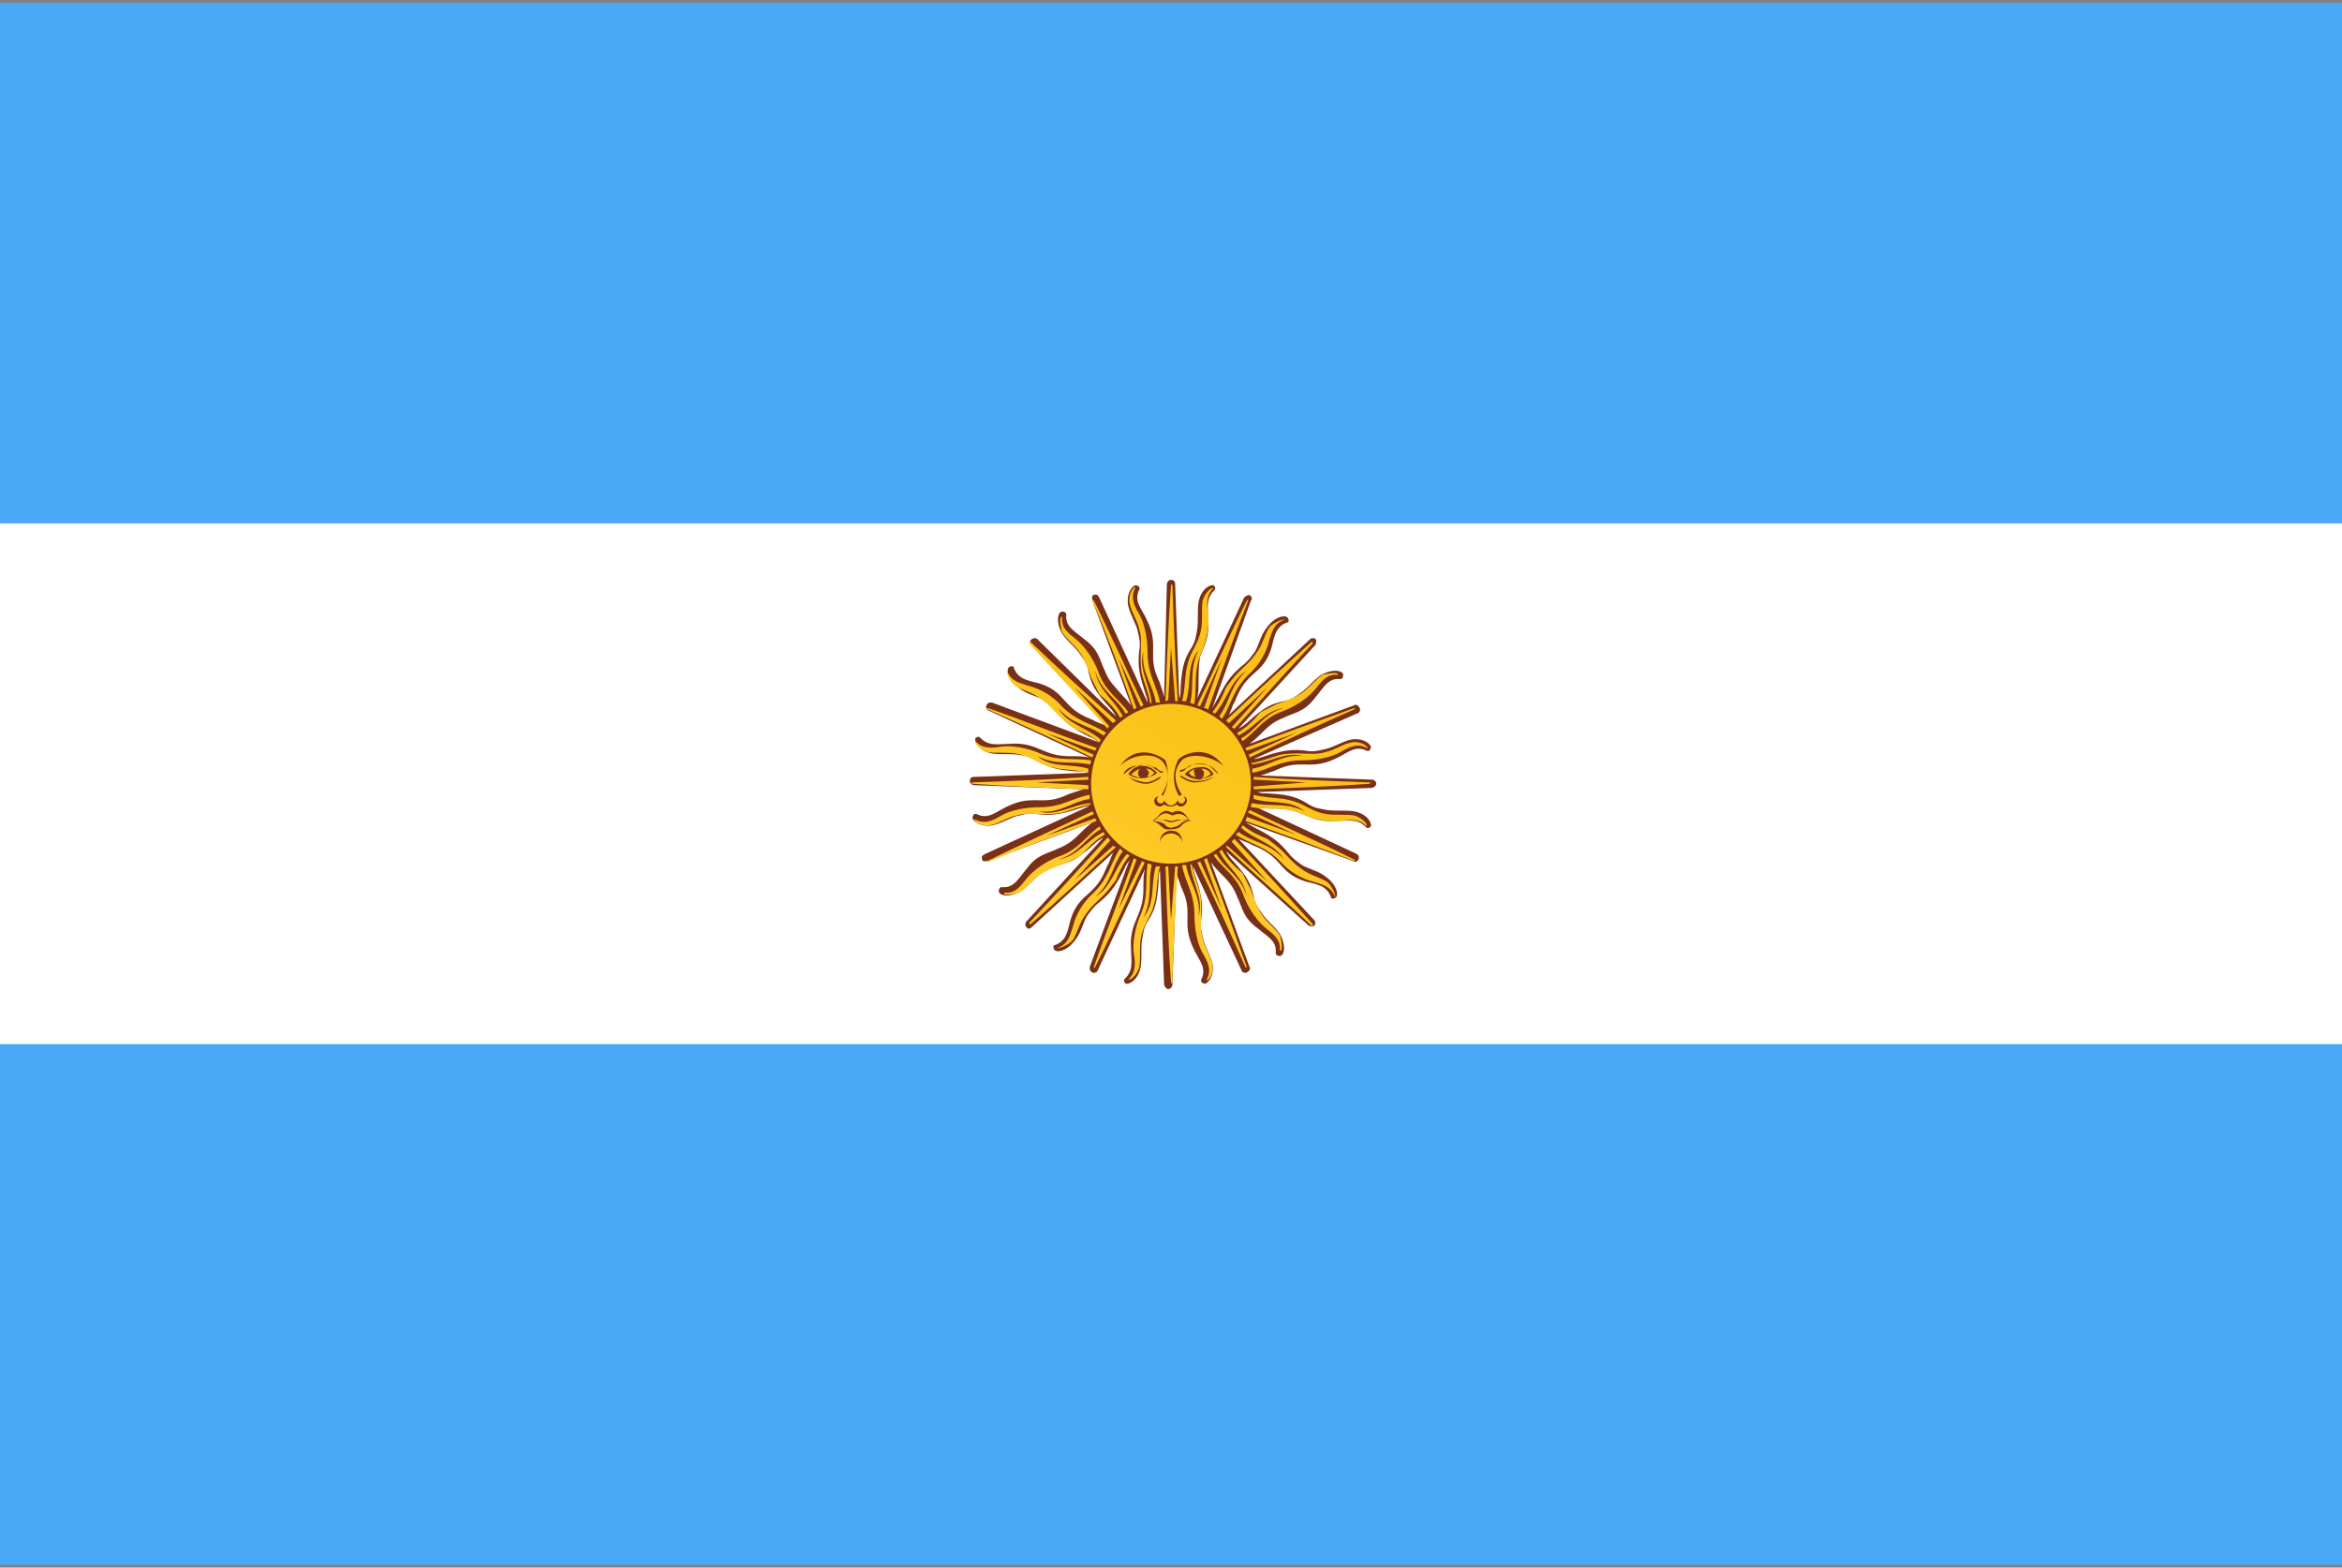 <?xml version="1.0" encoding="utf-8"?>
<!-- Generator: Adobe Illustrator 22.0.1, SVG Export Plug-In . SVG Version: 6.00 Build 0)  -->
<svg version="1.1" id="Layer_1" xmlns="http://www.w3.org/2000/svg" xmlns:xlink="http://www.w3.org/1999/xlink" x="0px" y="0px"
	 viewBox="0 0 170 113.8" style="enable-background:new 0 0 170 113.8;" xml:space="preserve">
<rect x="0" y="0" width="170" height="113.8" fill="#808080" stroke="none"/>
<style type="text/css">
	.st0{fill-rule:evenodd;clip-rule:evenodd;fill:#49A9F6;}
	.st1{fill-rule:evenodd;clip-rule:evenodd;fill:#FFFFFF;}
	.st2{fill:#793017;}
	.st3{fill-rule:evenodd;clip-rule:evenodd;fill:url(#SVGID_1_);}
	.st4{fill-rule:evenodd;clip-rule:evenodd;fill:#F30004;}
	.st5{fill-rule:evenodd;clip-rule:evenodd;fill:#0132BF;}
	.st6{fill:url(#SVGID_2_);}
	.st7{fill:#F30004;}
	.st8{fill-rule:evenodd;clip-rule:evenodd;fill:url(#SVGID_3_);}
	.st9{fill:#FFFFFF;}
	.st10{fill-rule:evenodd;clip-rule:evenodd;fill:none;stroke:#FFFFFF;stroke-width:1;stroke-miterlimit:22.926;}
	.st11{fill-rule:evenodd;clip-rule:evenodd;fill:#00A130;}
	.st12{fill:#FFDB00;}
	.st13{fill:#01A616;}
	.st14{fill:#0132BF;}
	.st15{fill-rule:evenodd;clip-rule:evenodd;fill:#FCE655;}
	.st16{fill-rule:evenodd;clip-rule:evenodd;fill:#F90805;}
	.st17{fill-rule:evenodd;clip-rule:evenodd;fill:url(#SVGID_4_);}
	.st18{fill-rule:evenodd;clip-rule:evenodd;fill:#0463C8;}
	.st19{fill-rule:evenodd;clip-rule:evenodd;fill:url(#SVGID_5_);}
	.st20{fill-rule:evenodd;clip-rule:evenodd;fill:url(#SVGID_6_);}
	.st21{fill-rule:evenodd;clip-rule:evenodd;fill:#FFDB00;}
	.st22{fill:#CD001F;}
	.st23{fill-rule:evenodd;clip-rule:evenodd;fill:#E8BA36;}
	.st24{fill:#0061E6;}
	.st25{fill-rule:evenodd;clip-rule:evenodd;fill:#0061E6;}
	.st26{fill-rule:evenodd;clip-rule:evenodd;}
	.st27{fill:#FF9501;}
	.st28{fill-rule:evenodd;clip-rule:evenodd;fill:#FF9501;}
	.st29{fill-rule:evenodd;clip-rule:evenodd;fill:#01A616;}
	.st30{fill-rule:evenodd;clip-rule:evenodd;fill:#00A9DC;}
	.st31{fill-rule:evenodd;clip-rule:evenodd;fill:#047E5A;}
	.st32{fill:#231F20;}
	.st33{fill-rule:evenodd;clip-rule:evenodd;fill:#FFF100;}
	.st34{fill-rule:evenodd;clip-rule:evenodd;fill:#854A00;}
	.st35{fill-rule:evenodd;clip-rule:evenodd;fill:#F6921E;}
	.st36{fill-rule:evenodd;clip-rule:evenodd;fill:#FFEA81;}
	.st37{fill-rule:evenodd;clip-rule:evenodd;fill:#231F20;}
	.st38{fill-rule:evenodd;clip-rule:evenodd;fill:#9CB127;}
	.st39{fill-rule:evenodd;clip-rule:evenodd;fill:#F05845;}
	.st40{fill-rule:evenodd;clip-rule:evenodd;fill:#FFF8AD;}
	.st41{fill-rule:evenodd;clip-rule:evenodd;fill:#E0851B;}
	.st42{fill-rule:evenodd;clip-rule:evenodd;fill:#E6BA64;}
	.st43{fill-rule:evenodd;clip-rule:evenodd;fill:#217E5F;}
	.st44{fill-rule:evenodd;clip-rule:evenodd;fill:#F9A64A;}
	.st45{fill-rule:evenodd;clip-rule:evenodd;fill:#8E5630;}
	.st46{fill-rule:evenodd;clip-rule:evenodd;fill:#00652E;}
	.st47{fill-rule:evenodd;clip-rule:evenodd;fill:#599F56;}
	.st48{fill-rule:evenodd;clip-rule:evenodd;fill:#00753D;}
	.st49{fill-rule:evenodd;clip-rule:evenodd;fill:#224B8E;}
	.st50{fill-rule:evenodd;clip-rule:evenodd;fill:#CD181F;}
	.st51{fill-rule:evenodd;clip-rule:evenodd;fill:#D0D2D3;}
	.st52{fill-rule:evenodd;clip-rule:evenodd;fill:#F6921E;stroke:#231F20;stroke-width:0.216;stroke-miterlimit:22.926;}
	.st53{fill-rule:evenodd;clip-rule:evenodd;fill:#5F3100;}
	.st54{fill-rule:evenodd;clip-rule:evenodd;fill:none;}
	.st55{fill:#006906;}
	.st56{fill-rule:evenodd;clip-rule:evenodd;fill:#FFFA00;}
	.st57{fill:#000001;}
	.st58{fill:url(#SVGID_7_);}
	.st59{fill:#F6EB00;}
	.st60{fill:url(#SVGID_8_);}
	.st61{fill:#FFF100;}
	.st62{fill:url(#SVGID_9_);}
	.st63{fill:url(#SVGID_10_);}
	.st64{fill:url(#SVGID_11_);}
	.st65{fill-rule:evenodd;clip-rule:evenodd;fill:url(#SVGID_12_);}
	.st66{fill-rule:evenodd;clip-rule:evenodd;fill:#253D97;}
	.st67{fill-rule:evenodd;clip-rule:evenodd;fill:#941942;}
	.st68{fill:#FFFFFF;stroke:#FFFFFF;stroke-miterlimit:10;}
	.st69{fill:#00723B;}
	.st70{fill:url(#SVGID_13_);}
	.st71{fill:url(#SVGID_14_);}
	.st72{fill:url(#SVGID_15_);}
	.st73{fill:url(#SVGID_16_);}
	.st74{fill:url(#SVGID_17_);}
	.st75{fill:url(#SVGID_18_);}
	.st76{fill:url(#SVGID_19_);}
	.st77{fill:url(#SVGID_20_);}
	.st78{fill:url(#SVGID_21_);}
	.st79{fill:url(#SVGID_22_);}
	.st80{fill:url(#SVGID_23_);}
	.st81{fill:url(#SVGID_24_);}
	.st82{fill:#A81D21;}
	.st83{fill:url(#SVGID_25_);}
	.st84{fill:url(#SVGID_26_);}
	.st85{fill:url(#SVGID_27_);}
	.st86{fill:url(#SVGID_28_);}
	.st87{fill:url(#SVGID_29_);}
	.st88{fill:url(#SVGID_30_);}
	.st89{fill:url(#SVGID_31_);}
	.st90{fill:url(#SVGID_32_);}
	.st91{fill:url(#SVGID_33_);}
	.st92{fill:#008A69;}
	.st93{fill:url(#SVGID_34_);}
	.st94{fill:url(#SVGID_35_);}
	.st95{fill:url(#SVGID_36_);}
	.st96{fill:url(#SVGID_37_);}
	.st97{fill:url(#SVGID_38_);}
	.st98{fill:url(#SVGID_39_);}
	.st99{fill:url(#SVGID_40_);}
	.st100{fill:url(#SVGID_41_);}
	.st101{fill:url(#SVGID_42_);}
	.st102{fill:url(#SVGID_43_);}
	.st103{fill:url(#SVGID_44_);}
	.st104{fill:url(#SVGID_45_);}
	.st105{fill:url(#SVGID_46_);}
	.st106{fill:url(#SVGID_47_);}
	.st107{fill:url(#SVGID_48_);}
	.st108{fill:url(#SVGID_49_);}
	.st109{fill:url(#SVGID_50_);}
	.st110{fill:url(#SVGID_51_);}
	.st111{fill:url(#SVGID_52_);}
	.st112{fill:url(#SVGID_53_);}
	.st113{fill:url(#SVGID_54_);}
	.st114{fill:url(#SVGID_55_);}
	.st115{fill:url(#SVGID_56_);}
	.st116{fill:url(#SVGID_57_);}
	.st117{fill:url(#SVGID_58_);}
	.st118{fill:url(#SVGID_59_);}
	.st119{fill:url(#SVGID_60_);}
	.st120{fill:url(#SVGID_61_);}
	.st121{fill:url(#SVGID_62_);}
	.st122{fill:url(#SVGID_63_);}
	.st123{fill:url(#SVGID_64_);}
	.st124{fill:url(#SVGID_65_);}
	.st125{fill:url(#SVGID_66_);}
	.st126{fill:url(#SVGID_67_);}
	.st127{fill:url(#SVGID_68_);}
	.st128{fill:url(#SVGID_69_);}
	.st129{fill:url(#SVGID_70_);}
	.st130{fill:url(#SVGID_71_);}
	.st131{fill:url(#SVGID_72_);}
	.st132{fill:url(#SVGID_73_);}
	.st133{fill:url(#SVGID_74_);}
	.st134{fill:url(#SVGID_75_);}
	.st135{fill:url(#SVGID_76_);}
	.st136{fill:url(#SVGID_77_);}
	.st137{fill:url(#SVGID_78_);}
	.st138{fill:url(#SVGID_79_);}
	.st139{fill:url(#SVGID_80_);}
	.st140{fill:url(#SVGID_81_);}
	.st141{fill:url(#SVGID_82_);}
	.st142{fill:url(#SVGID_83_);}
	.st143{fill:url(#SVGID_84_);}
	.st144{fill:url(#SVGID_85_);}
	.st145{fill:url(#SVGID_86_);}
	.st146{fill:url(#SVGID_87_);}
	.st147{fill:url(#SVGID_88_);}
	.st148{fill:url(#SVGID_89_);}
	.st149{fill:url(#SVGID_90_);}
	.st150{fill:url(#SVGID_91_);}
	.st151{fill:url(#SVGID_92_);}
	.st152{fill-rule:evenodd;clip-rule:evenodd;fill:url(#SVGID_93_);}
	.st153{fill:url(#SVGID_94_);}
	.st154{fill:url(#SVGID_95_);}
	.st155{fill:#C7B22F;}
	.st156{fill:url(#SVGID_96_);}
	.st157{fill:url(#SVGID_97_);}
	.st158{fill:url(#SVGID_98_);}
	.st159{fill:url(#SVGID_99_);}
	.st160{fill:url(#SVGID_100_);}
	.st161{fill:url(#SVGID_101_);}
	.st162{fill-rule:evenodd;clip-rule:evenodd;fill:url(#SVGID_102_);}
	.st163{fill:url(#SVGID_103_);}
	.st164{fill:url(#SVGID_104_);}
	.st165{fill:url(#SVGID_105_);}
	.st166{fill:url(#SVGID_106_);}
	.st167{fill:url(#SVGID_107_);}
	.st168{fill:url(#SVGID_108_);}
	.st169{fill:url(#SVGID_109_);}
	.st170{fill:url(#SVGID_110_);}
	.st171{fill:url(#SVGID_111_);}
	.st172{fill:url(#SVGID_112_);}
	.st173{fill:url(#SVGID_113_);}
	.st174{fill-rule:evenodd;clip-rule:evenodd;fill:url(#SVGID_114_);}
	.st175{fill-rule:evenodd;clip-rule:evenodd;fill:#DB3738;}
	.st176{fill-rule:evenodd;clip-rule:evenodd;fill:url(#SVGID_115_);}
	.st177{fill-rule:evenodd;clip-rule:evenodd;fill:url(#SVGID_116_);}
	.st178{fill-rule:evenodd;clip-rule:evenodd;fill:url(#SVGID_117_);}
	.st179{fill-rule:evenodd;clip-rule:evenodd;fill:url(#SVGID_118_);}
	.st180{fill-rule:evenodd;clip-rule:evenodd;fill:url(#SVGID_119_);}
	.st181{fill:url(#SVGID_120_);}
	.st182{fill:url(#SVGID_121_);}
	.st183{fill:url(#SVGID_122_);}
	.st184{fill:url(#SVGID_123_);}
	.st185{fill:url(#SVGID_124_);}
	.st186{fill:url(#SVGID_125_);}
	.st187{fill:url(#SVGID_126_);}
	.st188{fill:url(#SVGID_127_);}
	.st189{fill:url(#SVGID_128_);}
	.st190{fill:url(#SVGID_129_);}
	.st191{fill:url(#SVGID_130_);}
	.st192{fill:url(#SVGID_131_);}
	.st193{fill:url(#SVGID_132_);}
	.st194{fill:url(#SVGID_133_);}
	.st195{fill:url(#SVGID_134_);}
	.st196{fill:url(#SVGID_135_);}
	.st197{fill:url(#SVGID_136_);}
	.st198{fill:url(#SVGID_137_);}
	.st199{fill:url(#SVGID_138_);}
	.st200{fill:url(#SVGID_139_);}
	.st201{fill:url(#SVGID_140_);}
	.st202{fill:url(#SVGID_141_);}
	.st203{fill:url(#SVGID_142_);}
	.st204{fill:url(#SVGID_143_);}
	.st205{fill:url(#SVGID_144_);}
	.st206{fill:url(#SVGID_145_);}
	.st207{fill:url(#SVGID_146_);}
	.st208{fill:url(#SVGID_147_);}
	.st209{fill:url(#SVGID_148_);}
	.st210{fill:url(#SVGID_149_);}
	.st211{fill:url(#SVGID_150_);}
	.st212{fill:url(#SVGID_151_);}
	.st213{fill:url(#SVGID_152_);}
	.st214{fill:url(#SVGID_153_);}
	.st215{fill:url(#SVGID_154_);}
	.st216{fill:url(#SVGID_155_);}
	.st217{fill:url(#SVGID_156_);}
	.st218{fill:url(#SVGID_157_);}
	.st219{fill:url(#SVGID_158_);}
	.st220{fill:url(#SVGID_159_);}
	.st221{fill:url(#SVGID_160_);}
	.st222{fill:url(#SVGID_161_);}
	.st223{fill:url(#SVGID_162_);}
	.st224{fill:url(#SVGID_163_);}
	.st225{fill:url(#SVGID_164_);}
	.st226{fill:url(#SVGID_165_);}
	.st227{fill:url(#SVGID_166_);}
	.st228{fill:url(#SVGID_167_);}
	.st229{fill:url(#SVGID_168_);}
	.st230{fill:url(#SVGID_169_);}
	.st231{fill:url(#SVGID_170_);}
	.st232{fill:url(#SVGID_171_);}
	.st233{fill:url(#SVGID_172_);}
	.st234{fill:url(#SVGID_173_);}
	.st235{fill:url(#SVGID_174_);}
	.st236{fill:url(#SVGID_175_);}
	.st237{fill:url(#SVGID_176_);}
	.st238{fill:url(#SVGID_177_);}
	.st239{fill:url(#SVGID_178_);}
	.st240{fill:url(#SVGID_179_);}
	.st241{fill:url(#SVGID_180_);}
	.st242{fill:url(#SVGID_181_);}
	.st243{fill:url(#SVGID_182_);}
	.st244{fill:url(#SVGID_183_);}
	.st245{fill:url(#SVGID_184_);}
	.st246{fill:url(#SVGID_185_);}
	.st247{fill:url(#SVGID_186_);}
	.st248{fill:url(#SVGID_187_);}
	.st249{fill:url(#SVGID_188_);}
	.st250{fill:url(#SVGID_189_);}
	.st251{fill:url(#SVGID_190_);}
	.st252{fill:url(#SVGID_191_);}
	.st253{fill:url(#SVGID_192_);}
	.st254{fill:url(#SVGID_193_);}
	.st255{fill:#FF5C01;}
	.st256{fill:#A0001F;}
	.st257{fill:none;stroke:#231F20;stroke-width:1;stroke-linecap:round;stroke-linejoin:round;stroke-miterlimit:22.926;}
</style>
<g id="Argentina">
	<rect x="0" y="0.2" class="st0" width="170.1" height="113.4"/>
	<rect x="0" y="38" class="st1" width="170.1" height="37.8"/>
	<path class="st2" d="M84.7,42.4c0-0.1,0.1-0.3,0.3-0.3c0.2,0,0.3,0.1,0.3,0.3l0.3,8.3c0.1-0.2,0.1-0.5,0.1-0.8
		c0.1-1.6,0.3-2.1,0.8-2.9c0.3-0.5,0.3-0.8,0.4-1.3c0.1-0.6,0-1.3,0.1-2c0.2-1,0.9-1.3,1.1-1.2c0.2,0.2,0.1,0.3,0,0.4
		c-0.6,0.6-0.4,1.3-0.4,2.1c0.1,1.3-0.3,1.9-0.6,2.7C87,48.4,87,48.9,87,49.7c0,0.1,0,0.6-0.1,1l3.4-7.3c0.1-0.1,0.2-0.2,0.4-0.2
		c0.2,0.1,0.2,0.4,0.1,0.4L88,51.4c0.1-0.2,0.3-0.5,0.4-0.7c0.7-1.4,1.1-1.8,1.8-2.4c0.4-0.3,0.6-0.6,0.9-1c0.3-0.5,0.4-1.2,0.9-1.8
		c0.6-0.8,1.4-0.9,1.5-0.6c0.1,0.2,0,0.3-0.1,0.3c-0.8,0.3-0.9,1-1.1,1.8c-0.4,1.3-1,1.6-1.6,2.2c-0.6,0.6-0.8,1.1-1.1,1.8
		c-0.1,0.1-0.2,0.5-0.4,0.9l5.9-5.5c0.1-0.1,0.3-0.1,0.4,0c0.1,0.1,0,0.4,0,0.4l-5.6,6.1c0.2-0.1,0.5-0.3,0.7-0.5
		c1.2-1.1,1.7-1.3,2.6-1.5c0.5-0.1,0.8-0.3,1.2-0.6c0.5-0.3,0.9-0.9,1.5-1.3c0.9-0.5,1.6-0.3,1.6,0c0,0.3-0.2,0.3-0.2,0.3
		c-0.9-0.1-1.2,0.6-1.8,1.3c-0.8,1.1-1.5,1.1-2.3,1.5c-0.8,0.3-1.2,0.7-1.7,1.2c-0.1,0.1-0.4,0.4-0.8,0.7l7.6-2.8
		c0.1-0.1,0.3,0,0.4,0.2c0.1,0.2-0.1,0.4-0.2,0.4L91,55.1c0.2,0,0.5-0.1,0.8-0.2c1.5-0.5,2.1-0.5,3-0.4c0.5,0.1,0.9,0,1.3-0.1
		c0.6-0.1,1.2-0.5,1.9-0.7c1-0.2,1.6,0.4,1.5,0.6c-0.1,0.3-0.2,0.2-0.3,0.2c-0.8-0.4-1.3,0.1-2.1,0.5c-1.2,0.6-1.8,0.5-2.7,0.5
		c-0.9,0-1.3,0.2-2,0.5c-0.1,0-0.5,0.2-0.9,0.3l8.1,0.3c0.1,0,0.3,0.1,0.3,0.3c0,0.2-0.3,0.3-0.3,0.3l-8.3,0.3
		c0.2,0.1,0.5,0.1,0.8,0.1c1.6,0.1,2.1,0.3,2.9,0.8c0.5,0.3,0.8,0.3,1.3,0.4c0.6,0.1,1.3,0,2,0.1c1,0.2,1.3,0.9,1.2,1.1
		c-0.2,0.2-0.3,0.1-0.4,0c-0.6-0.6-1.3-0.4-2.1-0.4c-1.3,0.1-1.9-0.3-2.7-0.6c-0.8-0.3-1.3-0.3-2.1-0.3c-0.1,0-0.6,0-1-0.1l7.3,3.4
		c0.1,0.1,0.2,0.2,0.1,0.4c-0.1,0.2-0.3,0.2-0.4,0.1l-7.8-2.8c0.2,0.1,0.5,0.3,0.7,0.4c1.4,0.7,1.8,1.1,2.4,1.8
		c0.3,0.4,0.6,0.6,1,0.9c0.5,0.3,1.2,0.4,1.8,0.9c0.8,0.6,0.9,1.4,0.6,1.5c-0.2,0.1-0.3,0-0.3-0.1c-0.3-0.8-1-0.9-1.8-1.1
		c-1.3-0.4-1.6-1-2.2-1.6c-0.6-0.6-1.1-0.8-1.8-1.1c-0.1-0.1-0.5-0.2-0.9-0.4l5.5,5.9c0.1,0.1,0.1,0.3,0,0.4c-0.1,0.1-0.4,0-0.4,0
		L89,61.8c0.1,0.2,0.3,0.5,0.5,0.7c1.1,1.2,1.3,1.7,1.5,2.6c0.1,0.5,0.3,0.8,0.6,1.2c0.3,0.5,0.9,0.9,1.3,1.5c0.5,0.9,0.3,1.6,0,1.6
		c-0.3,0-0.3-0.2-0.3-0.2c0.1-0.9-0.6-1.2-1.3-1.8c-1.1-0.8-1.1-1.5-1.5-2.3c-0.3-0.8-0.7-1.2-1.2-1.7c-0.1-0.1-0.4-0.4-0.7-0.8
		l2.8,7.6c0.1,0.1,0,0.3-0.2,0.4c-0.2,0.1-0.4-0.1-0.4-0.2l-3.5-7.5c0,0.2,0.1,0.5,0.2,0.8c0.5,1.5,0.5,2.1,0.4,3
		c-0.1,0.5,0,0.9,0.1,1.3c0.1,0.6,0.5,1.2,0.7,1.9c0.2,1-0.4,1.6-0.6,1.5c-0.3-0.1-0.2-0.2-0.2-0.3c0.4-0.8-0.1-1.3-0.5-2.1
		c-0.6-1.2-0.5-1.8-0.5-2.7c0-0.9-0.2-1.3-0.5-2c0-0.1-0.2-0.5-0.3-0.9l-0.3,8.1c0,0.1-0.1,0.3-0.3,0.3c-0.2,0-0.3-0.3-0.3-0.3
		l-0.3-8.3c-0.1,0.2-0.1,0.5-0.1,0.8c-0.1,1.6-0.3,2.1-0.8,2.9c-0.3,0.5-0.3,0.8-0.4,1.3c-0.1,0.6,0,1.3-0.1,2
		c-0.2,1-0.9,1.3-1.1,1.2c-0.2-0.2-0.1-0.3,0-0.4c0.6-0.6,0.4-1.3,0.4-2.1c-0.1-1.3,0.3-1.9,0.6-2.7c0.3-0.8,0.3-1.3,0.3-2.1
		c0-0.1,0-0.6,0.1-1l-3.4,7.3c0,0.1-0.2,0.3-0.4,0.2c-0.2-0.1-0.2-0.2-0.2-0.4l2.9-7.8c-0.1,0.2-0.3,0.4-0.4,0.7
		c-0.7,1.4-1.1,1.8-1.8,2.4c-0.4,0.3-0.6,0.6-0.9,1c-0.3,0.5-0.4,1.2-0.9,1.8c-0.6,0.8-1.4,0.9-1.5,0.6c-0.1-0.2,0-0.3,0.1-0.3
		c0.8-0.3,0.9-1,1.1-1.8c0.4-1.3,1-1.6,1.6-2.2c0.6-0.6,0.8-1.1,1.1-1.8c0.1-0.1,0.2-0.5,0.4-0.9l-5.9,5.4c-0.1,0.1-0.3,0.2-0.4,0
		c-0.1-0.1-0.1-0.3,0-0.4l5.6-6.1c-0.2,0.1-0.5,0.3-0.7,0.5c-1.2,1.1-1.7,1.3-2.6,1.5c-0.5,0.1-0.8,0.3-1.2,0.6
		c-0.5,0.3-0.9,0.9-1.5,1.3c-0.9,0.5-1.6,0.3-1.6,0c0-0.3,0.2-0.3,0.2-0.3c0.9,0.1,1.2-0.6,1.8-1.3c0.8-1.1,1.5-1.1,2.3-1.5
		c0.8-0.3,1.2-0.7,1.7-1.2c0.1-0.1,0.4-0.4,0.8-0.7l-7.6,2.8c-0.1,0-0.4,0.1-0.4-0.1c-0.1-0.2,0-0.3,0.2-0.4l7.6-3.5
		c-0.2,0-0.5,0.1-0.8,0.2c-1.5,0.5-2.1,0.5-3,0.4c-0.5-0.1-0.9,0-1.3,0.1c-0.6,0.1-1.1,0.5-1.9,0.7c-1,0.2-1.6-0.4-1.5-0.6
		c0.1-0.3,0.2-0.2,0.3-0.2c0.8,0.4,1.3-0.1,2.1-0.5c1.2-0.6,1.8-0.5,2.7-0.5c0.9,0,1.3-0.2,2-0.5c0.1,0,0.5-0.2,1-0.3l-8-0.3
		c-0.1,0-0.3-0.1-0.3-0.3c0-0.2,0.1-0.3,0.3-0.3l8.3-0.3c-0.2-0.1-0.5-0.1-0.8-0.1c-1.6-0.1-2.1-0.3-2.9-0.8
		c-0.5-0.3-0.8-0.3-1.3-0.4c-0.6-0.1-1.3,0-2-0.1c-1-0.2-1.3-0.9-1.2-1.1c0.2-0.2,0.3-0.1,0.4,0c0.6,0.6,1.3,0.4,2.1,0.4
		c1.3-0.1,1.9,0.3,2.7,0.6c0.8,0.3,1.3,0.3,2.1,0.3c0.1,0,0.6,0,1,0.1l-7.3-3.4c-0.1,0-0.3-0.2-0.2-0.4c0.1-0.2,0.2-0.2,0.4-0.2
		l7.8,2.9c-0.2-0.1-0.4-0.3-0.7-0.4c-1.4-0.7-1.8-1.1-2.4-1.8c-0.3-0.4-0.6-0.6-1-0.9c-0.5-0.3-1.2-0.4-1.8-0.9
		c-0.8-0.6-0.9-1.4-0.6-1.5c0.2-0.1,0.3,0,0.3,0.1c0.3,0.8,1,0.9,1.8,1.1c1.3,0.4,1.6,1,2.2,1.6c0.6,0.6,1.1,0.8,1.8,1.1
		c0.1,0.1,0.5,0.2,0.9,0.4l-5.4-5.9c-0.1-0.1-0.2-0.3,0-0.4c0.1-0.1,0.3-0.1,0.4,0L81,52c-0.1-0.2-0.3-0.5-0.5-0.7
		c-1.1-1.2-1.3-1.7-1.5-2.6c-0.1-0.5-0.3-0.8-0.6-1.2c-0.3-0.5-0.9-0.9-1.3-1.5c-0.5-0.9-0.3-1.6,0-1.6c0.3,0,0.3,0.2,0.3,0.2
		c-0.1,0.9,0.6,1.2,1.3,1.8c1.1,0.8,1.1,1.5,1.5,2.3c0.3,0.8,0.7,1.1,1.2,1.7c0.1,0.1,0.4,0.4,0.7,0.8l-2.8-7.6
		c0-0.1-0.1-0.4,0.1-0.4c0.2-0.1,0.3,0,0.4,0.2l3.5,7.6c0-0.2-0.1-0.5-0.2-0.8c-0.5-1.5-0.5-2.1-0.4-3c0.1-0.5,0-0.9-0.1-1.3
		c-0.1-0.6-0.5-1.1-0.7-1.9c-0.2-1,0.4-1.6,0.6-1.5c0.3,0.1,0.2,0.2,0.2,0.3c-0.4,0.8,0.1,1.3,0.5,2.1c0.6,1.2,0.5,1.8,0.5,2.7
		c0,0.9,0.2,1.3,0.5,2c0,0.1,0.2,0.5,0.3,1L84.7,42.4z"/>
	<linearGradient id="SVGID_1_" gradientUnits="userSpaceOnUse" x1="103.901" y1="24.163" x2="66.1" y2="89.638">
		<stop  offset="0" style="stop-color:#FDBF17"/>
		<stop  offset="0.24" style="stop-color:#FDBF17"/>
		<stop  offset="0.43" style="stop-color:#FBC218"/>
		<stop  offset="0.62" style="stop-color:#FFCA2A"/>
		<stop  offset="0.84" style="stop-color:#F7BA1C"/>
		<stop  offset="1" style="stop-color:#FDBF17"/>
	</linearGradient>
	<path class="st3" d="M85,51.1c3.2,0,5.8,2.6,5.8,5.8c0,3.2-2.6,5.8-5.8,5.8c-3.2,0-5.8-2.6-5.8-5.8C79.2,53.7,81.8,51.1,85,51.1
		L85,51.1z M85,60.3c-0.4,0-0.8,0.3-0.8,0.8c0,0,0,0.1,0,0.1c0-0.4,0.4-0.7,0.8-0.7c0.4,0,0.8,0.3,0.8,0.7c0,0,0-0.1,0-0.1
		C85.8,60.6,85.5,60.3,85,60.3L85,60.3z M84.5,58.4c0.3,0.2,0.7,0.2,0.9,0c0.5,0.5,1.1-0.4,0.5-0.6c0.4,0.4-0.3,0.8-0.4,0.3
		c-0.3,0.5-0.7,0.5-1,0c-0.1,0.5-0.8,0.1-0.4-0.3C83.4,58,84,58.9,84.5,58.4L84.5,58.4z M84.4,57.8c0,0,0.7-1.1,0.2-2.6
		c-0.2-0.2-2-1.4-3.3,0.4c0.9-0.9,2.5-1,3.1-0.3c0.9,1.1-0.1,2.4-0.1,2.4S84.4,57.7,84.4,57.8L84.4,57.8z M85.6,57.8
		c0.1-0.1,0.2-0.1,0.2-0.1s-1-1.3-0.1-2.4c0.5-0.7,2.2-0.5,3.1,0.3c-1.3-1.8-3.2-0.7-3.3-0.4C84.8,56.7,85.6,57.8,85.6,57.8
		L85.6,57.8z M88.1,56.4c-0.5,0.2-0.7,0.3-1.3,0.3c-0.6,0-1-0.4-1.1-0.4c-0.1,0,0,0.1,0,0.1c0.1,0.1,0.6,0.4,1,0.4
		S87.7,56.7,88.1,56.4L88.1,56.4z M88.1,56.2c-0.2-0.3-0.5-0.6-1-0.5c-0.5,0-0.8,0.2-1.1,0.5c0.3,0.3,0.9,0.4,1.1,0.4
		C87.3,56.5,87.7,56.5,88.1,56.2L88.1,56.2z M86.8,55.8c-0.3,0.1-0.4,0.2-0.5,0.3c0.1,0.2,0.3,0.3,0.5,0.3c-0.1-0.1-0.1-0.2-0.1-0.3
		C86.6,56,86.7,55.8,86.8,55.8L86.8,55.8z M87.2,56.5c0.2,0,0.4-0.1,0.7-0.3c-0.1-0.2-0.3-0.4-0.7-0.4c0.1,0.1,0.2,0.2,0.2,0.3
		C87.4,56.2,87.4,56.4,87.2,56.5L87.2,56.5z M88.4,56.2c0-0.2-0.5-0.7-1-0.7c-0.7-0.1-1.1,0.1-1.1,0.1c-0.1,0.1-0.2,0.2-0.3,0.2
		c-0.2,0.1-0.3,0.1-0.3,0.1c-0.1,0.1-0.1,0.2,0.1,0.1c0.1,0,0.2-0.1,0.3-0.2c0.1-0.1,0.2-0.1,0.3-0.2c0.3-0.2,0.8-0.2,1.2-0.1
		C88,55.7,88.4,56.2,88.4,56.2L88.4,56.2z M81.9,56.4c0.4,0.3,0.8,0.5,1.3,0.5c0.4,0,0.9-0.3,1-0.4c0.1-0.1,0.1-0.1,0-0.1
		c-0.1,0-0.5,0.4-1.1,0.4C82.6,56.7,82.3,56.6,81.9,56.4L81.9,56.4z M81.9,56.2c0.4,0.3,0.8,0.3,1,0.3c0.2,0,0.8-0.1,1.1-0.4
		c-0.3-0.3-0.6-0.5-1.1-0.5C82.4,55.6,82.1,55.9,81.9,56.2L81.9,56.2z M83.2,55.8c0.1,0.1,0.2,0.2,0.2,0.3c0,0.1-0.1,0.2-0.1,0.3
		c0.2,0,0.3-0.1,0.5-0.3C83.7,56,83.5,55.8,83.2,55.8L83.2,55.8z M82.8,56.5c-0.1-0.1-0.2-0.2-0.2-0.4c0-0.1,0.1-0.3,0.2-0.3
		c-0.4,0.1-0.5,0.3-0.7,0.4C82.3,56.4,82.6,56.4,82.8,56.5L82.8,56.5z M81.6,56.2c0,0,0.5-0.5,0.9-0.6c0.4-0.1,0.9-0.1,1.2,0.1
		c0.1,0.1,0.2,0.2,0.3,0.2c0.1,0.1,0.2,0.2,0.3,0.2c0.1,0,0.2-0.1,0.1-0.1c-0.1,0-0.1,0-0.3-0.1c-0.1-0.1-0.2-0.2-0.3-0.2
		c-0.1,0-0.4-0.3-1.1-0.1C82.1,55.5,81.5,56,81.6,56.2L81.6,56.2z M86.5,59.6c-0.1,0-0.3-0.2-0.4-0.4c-0.5-0.6-1-0.2-1-0.2
		c-0.1,0-0.5-0.4-1,0.2c-0.1,0.2-0.4,0.3-0.4,0.4c0.1,0,0.3-0.2,0.4-0.3c0.5-0.5,0.9-0.1,1-0.1l0,0c0.1,0,0.5-0.3,1,0.1
		C86.2,59.5,86.4,59.6,86.5,59.6L86.5,59.6z M83.5,59.6c0.1,0,0.4,0,0.8,0.4c0.3,0.3,0.6,0.2,0.7,0.2l0,0c0.1,0,0.5,0,0.7-0.2
		c0.3-0.4,0.7-0.4,0.8-0.4c-0.1,0-0.5-0.1-0.8,0.2c-0.3,0.3-0.6,0.2-0.6,0.3c-0.1,0-0.4,0-0.6-0.3C84.1,59.6,83.6,59.6,83.5,59.6
		L83.5,59.6z M85,59.7L85,59.7c0.1,0,0.4-0.1,0.8-0.2c0.3,0,0.4,0,0.6,0.1c-0.1,0-0.5-0.1-0.8-0.1c-0.3,0-0.4,0.1-0.5,0.1l0,0
		c-0.1,0-0.2,0-0.5-0.1c-0.3,0-0.7,0.1-0.8,0.1c0.2,0,0.3-0.1,0.6-0.1C84.6,59.6,84.9,59.7,85,59.7L85,59.7z M84.6,50.9
		c0.1-2.8,0.2-5.6,0.4-8.4c0-0.1,0.1-0.1,0.1,0c0.1,2.7,0.2,5.7,0.4,8.4c-0.1,0-0.2,0-0.2,0L85,47l-0.2,3.8
		C84.7,50.9,84.7,50.9,84.6,50.9L84.6,50.9z M88,51.7c0.1,0,0.1,0.1,0.2,0.1c0.9-1,1.1-2.4,2.3-3.1c-1.2,1-1.2,2.2-2,3.3
		c0.1,0.1,0.1,0.1,0.2,0.2c0.7-1.1,0.8-2.1,1.9-3.2c0.8-0.7,1.3-1.6,1.5-2.4c0.2-0.6,0.3-1.3,1.1-1.6c0,0,0-0.1-0.1,0
		c-0.2,0-0.8,0.3-1,0.6c-0.3,0.5-0.5,1.3-0.9,1.8c-0.4,0.6-0.9,1-1.3,1.4c-0.3,0.3-0.6,0.7-0.9,1.1C88.8,50.4,88.5,51.1,88,51.7
		L88,51.7z M82,62.1c-0.1,0-0.1-0.1-0.2-0.1c-0.9,1-1.1,2.4-2.3,3.1c1.2-1,1.2-2.2,2-3.3c-0.1-0.1-0.1-0.1-0.2-0.2
		c-0.7,1.1-0.8,2.1-1.9,3.2c-0.8,0.7-1.3,1.6-1.5,2.4c-0.2,0.6-0.3,1.3-1.1,1.6c0,0,0,0.1,0.1,0c0.2,0,0.8-0.3,1-0.6
		c0.3-0.5,0.5-1.3,0.9-1.8c0.4-0.6,0.9-1,1.3-1.4c0.3-0.3,0.6-0.7,0.9-1.1C81.2,63.4,81.5,62.7,82,62.1L82,62.1z M90.2,59.9
		c0,0.1-0.1,0.1-0.1,0.2c1,0.9,2.4,1.1,3.1,2.3c-1-1.2-2.2-1.2-3.3-2c-0.1,0.1-0.1,0.1-0.2,0.2c1.1,0.7,2.1,0.8,3.2,1.9
		c0.7,0.8,1.6,1.3,2.4,1.5c0.6,0.2,1.3,0.3,1.6,1.1c0,0,0.1,0,0-0.1c0-0.2-0.3-0.8-0.6-1c-0.5-0.3-1.3-0.5-1.8-0.9
		c-0.6-0.4-1-0.9-1.4-1.3c-0.3-0.3-0.7-0.6-1.1-0.9C91.5,60.7,90.8,60.4,90.2,59.9L90.2,59.9z M79.8,53.9c0-0.1,0.1-0.1,0.1-0.2
		c-1-0.9-2.4-1.1-3.1-2.3c1,1.2,2.2,1.2,3.3,2c0.1-0.1,0.1-0.1,0.2-0.2c-1.1-0.7-2.1-0.8-3.2-1.9c-0.7-0.8-1.6-1.3-2.4-1.5
		c-0.6-0.2-1.3-0.3-1.6-1.1c0,0-0.1,0,0,0.1c0,0.2,0.3,0.8,0.6,1c0.5,0.3,1.3,0.5,1.8,0.9c0.6,0.4,1,0.9,1.4,1.3
		c0.3,0.3,0.7,0.6,1.1,0.9C78.5,53.1,79.2,53.4,79.8,53.9L79.8,53.9z M90.8,55.4c0.7-0.1,1.4-0.4,2.1-0.6c0.4-0.1,0.9-0.1,1.4-0.1
		c0.7,0,1.3,0.1,1.9-0.1c0.6-0.1,1.3-0.6,1.9-0.7c0.4-0.1,1,0.1,1.1,0.3c0.1,0,0.1,0.1,0,0.1c-0.7-0.4-1.4,0-1.9,0.3
		c-0.7,0.4-1.8,0.6-2.8,0.6c-1.6,0-2.4,0.7-3.6,0.9c0-0.1,0-0.2,0-0.3c1.3-0.2,2.2-1.1,3.7-0.9c-1.3-0.4-2.4,0.5-3.8,0.6
		C90.9,55.5,90.9,55.4,90.8,55.4L90.8,55.4z M79.2,58.4c-0.7,0.1-1.4,0.4-2.1,0.6c-0.4,0.1-0.9,0.1-1.4,0.1c-0.7,0-1.3-0.1-1.9,0.1
		c-0.6,0.1-1.3,0.6-1.9,0.7c-0.4,0.1-1-0.1-1.1-0.3c-0.1,0-0.1-0.1,0-0.1c0.7,0.4,1.4,0,1.9-0.3c0.7-0.4,1.8-0.6,2.8-0.6
		c1.6,0,2.4-0.7,3.6-0.9c0,0.1,0,0.2,0,0.3c-1.3,0.2-2.2,1.1-3.7,0.9c1.3,0.4,2.4-0.5,3.8-0.6C79.1,58.3,79.1,58.4,79.2,58.4
		L79.2,58.4z M86.5,62.7c0.1,0.7,0.4,1.4,0.6,2.1c0.1,0.4,0.1,0.9,0.1,1.4c0,0.7-0.1,1.3,0.1,1.9c0.1,0.6,0.6,1.3,0.7,1.9
		c0.1,0.4-0.1,1-0.3,1.1c0,0.1-0.1,0.1-0.1,0c0.4-0.7,0-1.4-0.3-1.9c-0.4-0.7-0.6-1.8-0.6-2.8c0-1.6-0.7-2.4-0.9-3.6
		c0.1,0,0.2,0,0.3,0c0.2,1.3,1.1,2.2,0.9,3.7c0.4-1.3-0.5-2.4-0.6-3.8C86.4,62.8,86.5,62.8,86.5,62.7L86.5,62.7z M83.5,51.1
		c-0.1-0.7-0.4-1.4-0.6-2.1c-0.1-0.4-0.1-0.9-0.1-1.4c0-0.7,0.1-1.3-0.1-1.9c-0.1-0.6-0.6-1.3-0.7-1.9c-0.1-0.4,0.1-1,0.3-1.1
		c0-0.1,0.1-0.1,0.1,0c-0.4,0.7,0,1.4,0.3,1.9c0.4,0.7,0.6,1.8,0.6,2.8c0,1.6,0.7,2.4,0.9,3.6c-0.1,0-0.2,0-0.3,0
		c-0.2-1.3-1.1-2.2-0.9-3.7c-0.4,1.3,0.5,2.4,0.6,3.8C83.6,51,83.5,51,83.5,51.1L83.5,51.1z M89.8,53.2c0,0.1,0.1,0.1,0.1,0.2
		c1.2-0.6,1.9-1.8,3.3-2c-1.5,0.4-2,1.6-3.1,2.2c0,0.1,0.1,0.2,0.1,0.2c1-0.7,1.5-1.7,3-2.2c1-0.4,1.8-1,2.3-1.6
		c0.4-0.5,0.8-1.1,1.6-1c0,0,0,0,0-0.1c-0.2-0.1-0.8,0-1.1,0.1c-0.5,0.3-1,1-1.5,1.3c-0.6,0.4-1.2,0.6-1.8,0.8
		c-0.4,0.2-0.8,0.4-1.2,0.6C91,52.3,90.4,52.9,89.8,53.2L89.8,53.2z M80.2,60.6c0-0.1-0.1-0.1-0.1-0.2c-1.2,0.6-1.9,1.8-3.3,2
		c1.5-0.4,2-1.6,3.1-2.2c0-0.1-0.1-0.2-0.1-0.2c-1,0.7-1.5,1.7-3,2.2c-1,0.4-1.8,1-2.3,1.6c-0.4,0.5-0.8,1.1-1.6,1c0,0,0,0,0,0.1
		c0.2,0.1,0.8,0,1.1-0.1c0.5-0.3,1-1,1.5-1.3c0.6-0.4,1.2-0.6,1.8-0.8c0.4-0.2,0.8-0.4,1.2-0.6C79,61.5,79.6,60.9,80.2,60.6
		L80.2,60.6z M88.7,61.7c-0.1,0-0.1,0.1-0.2,0.1c0.6,1.2,1.8,1.9,2,3.3c-0.4-1.5-1.6-2-2.2-3.1c-0.1,0-0.2,0.1-0.2,0.1
		c0.7,1,1.7,1.5,2.2,3c0.4,1,1,1.8,1.6,2.3c0.5,0.4,1.1,0.8,1,1.6c0,0,0,0,0.1,0c0.1-0.2,0-0.8-0.1-1.1c-0.3-0.5-1-1-1.3-1.5
		c-0.4-0.6-0.6-1.2-0.8-1.8c-0.2-0.4-0.4-0.8-0.6-1.2C89.6,62.9,89,62.3,88.7,61.7L88.7,61.7z M81.3,52.1c0.1,0,0.1-0.1,0.2-0.1
		c-0.6-1.2-1.8-1.9-2-3.3c0.4,1.5,1.6,2,2.2,3.1c0.1,0,0.2-0.1,0.2-0.1c-0.7-1-1.7-1.5-2.2-3c-0.4-1-1-1.8-1.6-2.3
		c-0.5-0.4-1.1-0.8-1-1.6c0,0,0,0-0.1,0c-0.1,0.2,0,0.8,0.1,1.1c0.3,0.5,1,1,1.3,1.5c0.4,0.6,0.6,1.2,0.8,1.8
		c0.2,0.4,0.4,0.8,0.6,1.2C80.4,50.9,81,51.5,81.3,52.1L81.3,52.1z M91,57.7c0.7,0.2,1.5,0.2,2.2,0.3c0.5,0.1,0.9,0.2,1.3,0.4
		c0.6,0.3,1.1,0.6,1.8,0.7c0.6,0.1,1.4,0,2,0.1c0.4,0.1,0.9,0.5,0.9,0.7c0,0.1,0,0.1,0,0.1c-0.5-0.6-1.3-0.5-1.9-0.4
		c-0.8,0.1-1.9-0.1-2.8-0.5c-1.4-0.6-2.4-0.3-3.7-0.5c0-0.1,0-0.2,0.1-0.3c1.3,0.3,2.4-0.1,3.8,0.6c-1.1-0.9-2.4-0.5-3.7-0.9
		C91,57.9,91,57.8,91,57.7L91,57.7z M79,56.1c-0.7-0.2-1.5-0.2-2.2-0.3c-0.5-0.1-0.9-0.2-1.3-0.4c-0.6-0.3-1.1-0.6-1.8-0.7
		c-0.6-0.1-1.4,0-2-0.1c-0.4-0.1-0.9-0.5-0.9-0.7c0-0.1,0-0.1,0-0.1c0.5,0.6,1.3,0.5,1.9,0.4c0.8-0.1,1.9,0.1,2.8,0.5
		c1.4,0.6,2.4,0.3,3.7,0.5c0,0.1,0,0.2-0.1,0.3c-1.3-0.3-2.4,0.1-3.8-0.6c1.1,0.9,2.4,0.5,3.7,0.9C79,55.9,79,56,79,56.1L79,56.1z
		 M84.2,62.9c-0.2,0.7-0.2,1.5-0.3,2.2c-0.1,0.5-0.2,0.9-0.4,1.3c-0.3,0.6-0.6,1.1-0.7,1.8c-0.1,0.6,0,1.4-0.1,2
		c-0.1,0.4-0.5,0.9-0.7,0.9c-0.1,0-0.1,0-0.1,0c0.6-0.5,0.5-1.3,0.4-1.9c-0.1-0.8,0.1-1.9,0.5-2.8c0.6-1.4,0.3-2.4,0.5-3.7
		c0.1,0,0.2,0,0.3,0.1c-0.3,1.3,0.1,2.4-0.6,3.8c0.9-1.1,0.5-2.4,0.9-3.7C84,62.9,84.1,62.9,84.2,62.9L84.2,62.9z M85.8,50.9
		c0.2-0.7,0.2-1.5,0.3-2.2c0.1-0.5,0.2-0.9,0.4-1.3c0.3-0.6,0.6-1.1,0.7-1.8c0.1-0.6,0-1.4,0.1-2c0.1-0.4,0.5-0.9,0.7-0.9
		c0.1,0,0.1,0,0.1,0c-0.6,0.5-0.5,1.3-0.4,1.9c0.1,0.8-0.1,1.9-0.5,2.8c-0.6,1.4-0.3,2.4-0.5,3.7c-0.1,0-0.2,0-0.3-0.1
		c0.3-1.3-0.1-2.4,0.6-3.8c-0.9,1.1-0.5,2.4-0.9,3.7C86,50.9,85.9,50.9,85.8,50.9L85.8,50.9z M87.7,51.5c0.9-2.6,1.9-5.3,2.9-7.9
		c0-0.1,0-0.1-0.1,0c-1.2,2.4-2.4,5.1-3.6,7.6c0.1,0,0.2,0.1,0.2,0.1l1.6-3.5l-1.3,3.6C87.6,51.4,87.6,51.5,87.7,51.5L87.7,51.5z
		 M83.1,62.6c-0.1,0-0.1,0-0.2-0.1L81.2,66l1.3-3.6c-0.1,0-0.1-0.1-0.2-0.1c-0.9,2.6-2,5.3-2.9,7.9c0,0.1,0.1,0.1,0.1,0
		C80.7,67.8,81.9,65.1,83.1,62.6L83.1,62.6z M90.4,59.6c2.6,0.9,5.3,1.9,7.9,2.9c0.1,0,0.1,0,0-0.1c-2.4-1.2-5.1-2.4-7.6-3.6
		c0,0.1-0.1,0.1-0.1,0.2l3.5,1.6l-3.6-1.3C90.5,59.5,90.4,59.5,90.4,59.6L90.4,59.6z M79.3,55c0-0.1,0-0.1,0.1-0.2l-3.5-1.6l3.6,1.3
		c0-0.1,0.1-0.1,0.1-0.2c-2.6-0.9-5.3-2-7.9-2.9c-0.1,0-0.1,0,0,0.1C74.2,52.6,76.8,53.8,79.3,55L79.3,55z M90.7,55
		c2.5-1.2,5.1-2.4,7.6-3.5c0.1,0,0-0.1,0-0.1c-2.5,0.9-5.3,1.9-7.9,2.9c0,0.1,0.1,0.1,0.1,0.2l3.6-1.3l-3.5,1.6
		C90.7,54.8,90.7,54.9,90.7,55L90.7,55z M79.6,59.6c0-0.1-0.1-0.1-0.1-0.2l-3.6,1.3l3.5-1.6c0-0.1-0.1-0.1-0.1-0.2
		c-2.5,1.2-5.2,2.4-7.6,3.6c-0.1,0,0,0.1,0,0.1C74.3,61.5,77,60.5,79.6,59.6L79.6,59.6z M86.9,62.6c1.2,2.5,2.4,5.1,3.5,7.6
		c0,0.1,0.1,0,0.1,0c-0.9-2.5-1.9-5.3-2.9-7.9c-0.1,0-0.1,0.1-0.2,0.1l1.3,3.6l-1.6-3.5C87.1,62.6,87,62.6,86.9,62.6L86.9,62.6z
		 M82.3,51.5c0.1,0,0.1-0.1,0.2-0.1l-1.3-3.6l1.6,3.5c0.1,0,0.1-0.1,0.2-0.1c-1.2-2.5-2.4-5.2-3.6-7.6c0-0.1-0.1,0-0.1,0
		C80.4,46.2,81.4,48.9,82.3,51.5L82.3,51.5z M89.6,52.9c1.9-2,3.8-4.2,5.7-6.2c0,0,0-0.1-0.1-0.1c-2,1.8-4.2,3.8-6.2,5.7
		c0.1,0.1,0.1,0.1,0.2,0.2l2.8-2.6l-2.6,2.9C89.5,52.8,89.5,52.9,89.6,52.9L89.6,52.9z M81,61.5c-0.1,0-0.1-0.1-0.2-0.1L78,63.9
		l2.6-2.9c-0.1-0.1-0.1-0.1-0.2-0.2c-1.8,2-3.8,4.2-5.7,6.2c0,0,0,0.1,0.1,0.1C76.9,65.3,79,63.3,81,61.5L81,61.5z M89,61.5
		c2,1.9,4.2,3.8,6.2,5.7c0,0,0.1,0,0.1-0.1c-1.8-2-3.8-4.2-5.7-6.2c-0.1,0.1-0.1,0.1-0.2,0.2l2.6,2.9l-2.9-2.6
		C89.1,61.4,89,61.4,89,61.5L89,61.5z M80.4,52.9c0-0.1,0.1-0.1,0.1-0.2L78,49.9l2.8,2.6c0.1-0.1,0.1-0.1,0.2-0.2
		c-2-1.8-4.2-3.8-6.2-5.7c0,0-0.1,0-0.1,0.1C76.6,48.8,78.6,50.9,80.4,52.9L80.4,52.9z M91,57.3c2.8-0.1,5.6-0.2,8.4-0.4
		c0.1,0,0.1-0.1,0-0.1c-2.7-0.1-5.7-0.2-8.4-0.4c0,0.1,0,0.2,0,0.2l3.8,0.2L91,57.1C91,57.2,91,57.2,91,57.3L91,57.3z M79,57.3
		c-2.8-0.1-5.6-0.2-8.4-0.4c-0.1,0-0.1-0.1,0-0.1c2.7-0.1,5.7-0.2,8.4-0.4c0,0.1,0,0.2,0,0.2l-3.8,0.2l3.8,0.2
		C79,57.2,79,57.2,79,57.3L79,57.3z M84.6,62.9c0.1,2.8,0.2,5.6,0.4,8.4c0,0.1,0.1,0.1,0.1,0c0.1-2.7,0.2-5.7,0.4-8.4
		c-0.1,0-0.2,0-0.2,0L85,66.8l-0.2-3.9C84.7,62.9,84.7,62.9,84.6,62.9z"/>
</g>
</svg>
